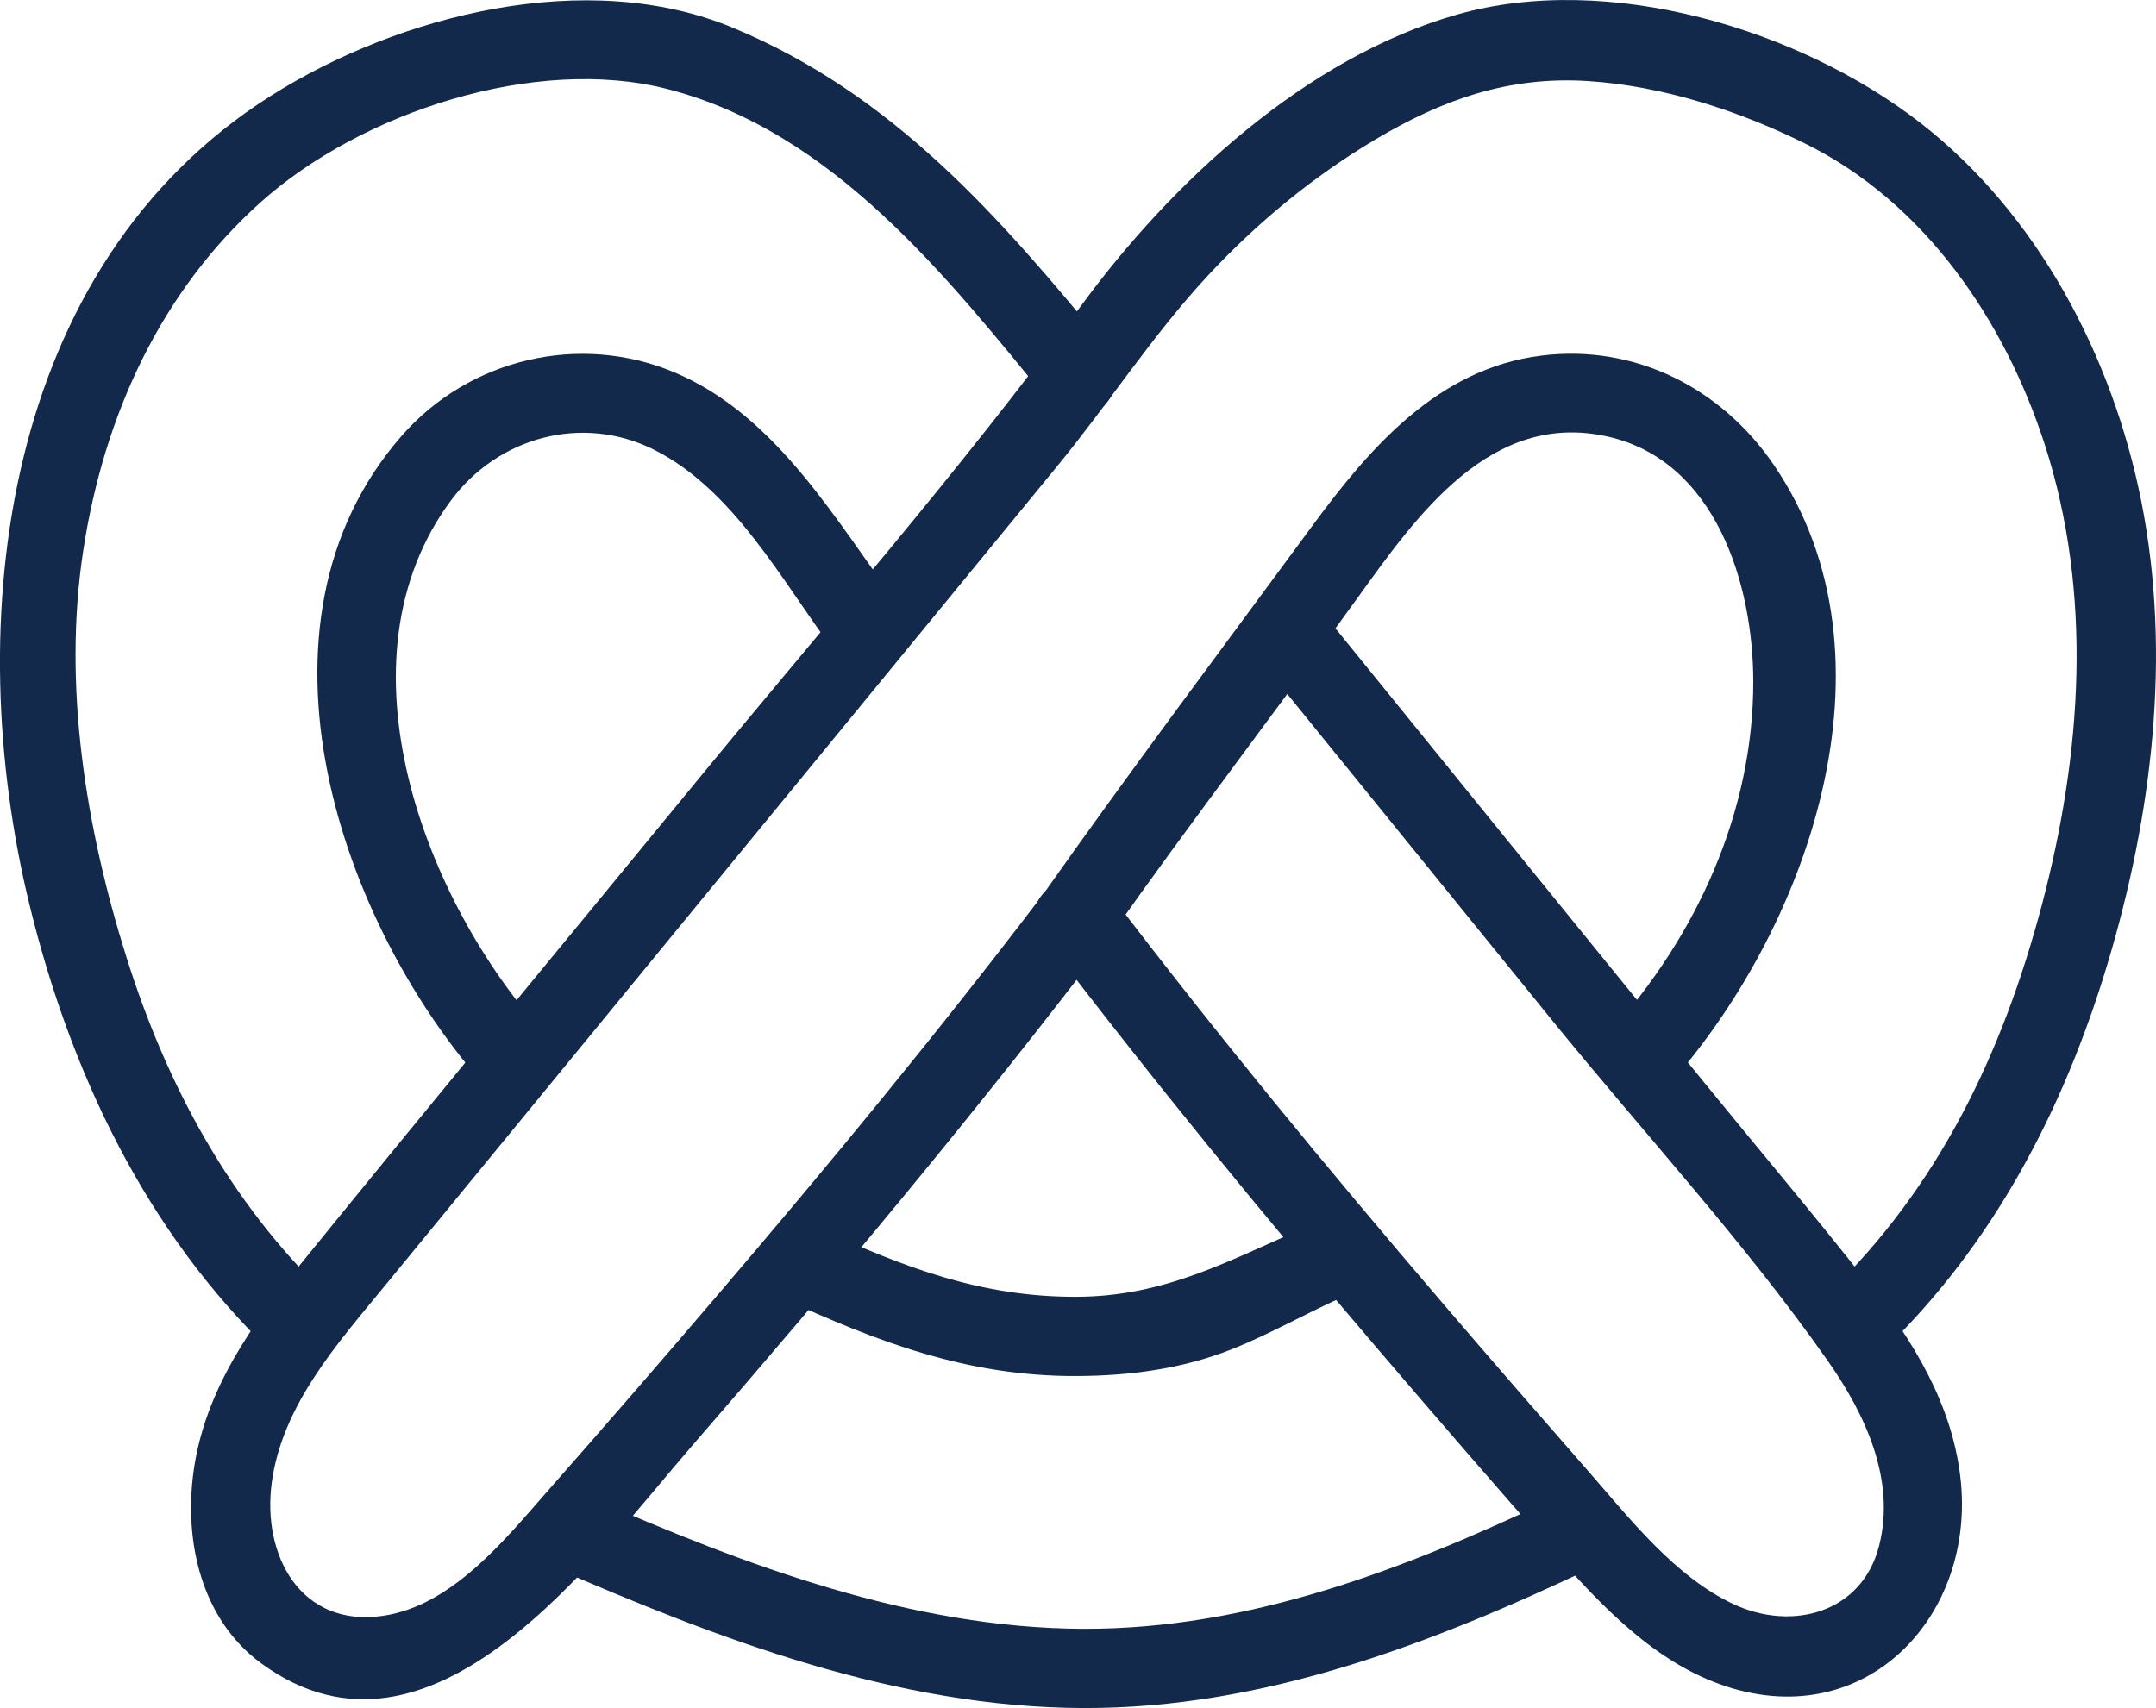 <?xml version="1.0" encoding="UTF-8"?><svg id="Layer_1" xmlns="http://www.w3.org/2000/svg" viewBox="0 0 244.82 194"><defs><style>.cls-1{fill:#13294b;}</style></defs><path class="cls-1" d="M189.12,123.65c16.09-17.82,27.26-48.85,12.32-70.82-5.96-8.76-15.77-13.77-26.42-12.44-11.73,1.47-19.44,10.41-26.05,19.4-10.25,13.94-20.63,27.76-30.6,41.9-3.34,4.74,4.46,9.24,7.77,4.54,9.12-12.93,18.75-25.46,27.99-38.29,6.76-9.39,15.14-21.36,28.45-18.35,12.25,2.77,16.49,16.76,16.51,27.78,.02,14.9-6.47,28.98-16.34,39.92-3.87,4.29,2.47,10.67,6.36,6.36h0Z"/><path class="cls-1" d="M88.57,147.33c11.05,5.08,21.3,9.01,33.68,8.96,6-.02,11.99-.81,17.59-3.03,4.5-1.78,8.69-4.24,13.13-6.16,5.3-2.28,.73-10.04-4.54-7.77-8.95,3.85-16.08,7.92-26.18,7.96-10.75,.04-19.55-3.32-29.14-7.73-5.23-2.4-9.8,5.35-4.54,7.77h0Z"/><path class="cls-1" d="M102.39,69.24c-7.3-9.78-14.05-22.02-25.84-26.96-10.75-4.51-23.24-1.55-30.91,7.19-18.77,21.43-7.05,55.6,9.73,74.19,3.89,4.31,10.24-2.07,6.36-6.36-13.42-14.87-24.03-42.26-10.52-60.46,5.34-7.2,14.89-9.84,23.04-5.77,9.05,4.53,14.54,14.91,20.36,22.71,3.42,4.59,11.24,.11,7.77-4.54h0Z"/><path class="cls-1" d="M213.86,153.37c12.46-12,20.43-27.26,25.4-43.72,5.1-16.89,7.36-35.23,3.9-52.67-3.27-16.46-11.73-32.64-25.12-43.04C204.28,3.26,182.58-3.22,165.47,1.65s-32.38,18.98-42.71,33.08c-13.79,18.81-29.3,36.49-44.09,54.53-14.74,17.97-29.57,35.87-44.21,53.92-5.78,7.13-11.23,14.68-12.49,24.01-1.08,7.99,.92,16.79,7.73,21.76,19.34,14.11,38.01-12.2,48.85-24.69,16.4-18.9,32.44-38.11,47.58-58.03,3.51-4.61-4.31-9.1-7.77-4.54-11.83,15.56-24.26,30.64-36.95,45.49-6.31,7.39-12.67,14.73-19.09,22.02-4.95,5.62-10.94,13.18-18.86,14.33-9.32,1.34-13.72-6.86-12.6-15.14,1.19-8.82,7.48-15.81,12.9-22.42,12.72-15.51,25.44-31.02,38.16-46.53s25.44-31.02,38.16-46.53c5.83-7.11,10.85-14.91,17.11-21.64,5.57-5.99,11.9-11.2,18.92-15.39,7.65-4.56,15.2-7.25,24.22-6.67,8.49,.55,17.11,3.36,24.7,7.12,13.54,6.71,22.61,20.08,27.16,34.17,5.49,17.01,4.19,35.16-.32,52.24s-11.85,32.22-24.37,44.27c-4.18,4.03,2.19,10.38,6.36,6.36h0Z"/><path class="cls-1" d="M62.37,177.81c19.21,8.37,39.43,16.13,60.68,16.19,20.45,.06,39.7-7.37,57.9-16.02,5.23-2.48,.67-10.25-4.54-7.77-16.75,7.96-34.54,14.85-53.36,14.79-19.58-.06-38.44-7.24-56.14-14.96-5.26-2.29-9.84,5.46-4.54,7.77h0Z"/><path class="cls-1" d="M125.77,39.59c-12.19-14.89-24.36-28.92-42.63-36.47-16.48-6.82-37.78-1.47-52.38,7.76C.23,30.2-4.53,70.58,3.37,102.85c4.65,19.01,13.2,37.03,27.44,50.69,4.18,4.01,10.55-2.35,6.36-6.36-11.07-10.62-18.21-23.86-22.8-38.42-4.64-14.74-7.28-30.94-4.9-46.35s8.89-29.37,20.13-39.44c11.39-10.2,31.19-16.74,46.25-12.84,18.9,4.89,31.85,21.53,43.55,35.83,3.67,4.49,10-1.91,6.36-6.36h0Z"/><path class="cls-1" d="M118.37,106.23c12.29,16.17,25.16,31.88,38.36,47.32,6.49,7.59,13.02,15.15,19.63,22.64,5.47,6.19,11.59,12.72,19.68,15.36,16.01,5.21,28.39-8.15,26.57-23.75-.98-8.39-5.37-15.5-10.49-22.02-6.12-7.8-12.54-15.38-18.8-23.07-14.74-18.1-29.43-36.25-44.14-54.38-3.65-4.5-9.99,1.9-6.36,6.36,11.13,13.71,22.25,27.44,33.39,41.15,10.4,12.81,21.88,25.23,31.35,38.74,4.22,6.01,7.73,13.47,5.82,20.98-1.94,7.65-9.89,9.75-16.53,6.64s-11.71-9.63-16.5-15.11c-5.57-6.37-11.13-12.76-16.63-19.19-12.91-15.09-25.55-30.41-37.57-46.21-3.46-4.55-11.28-.07-7.77,4.54h0Z"/></svg>